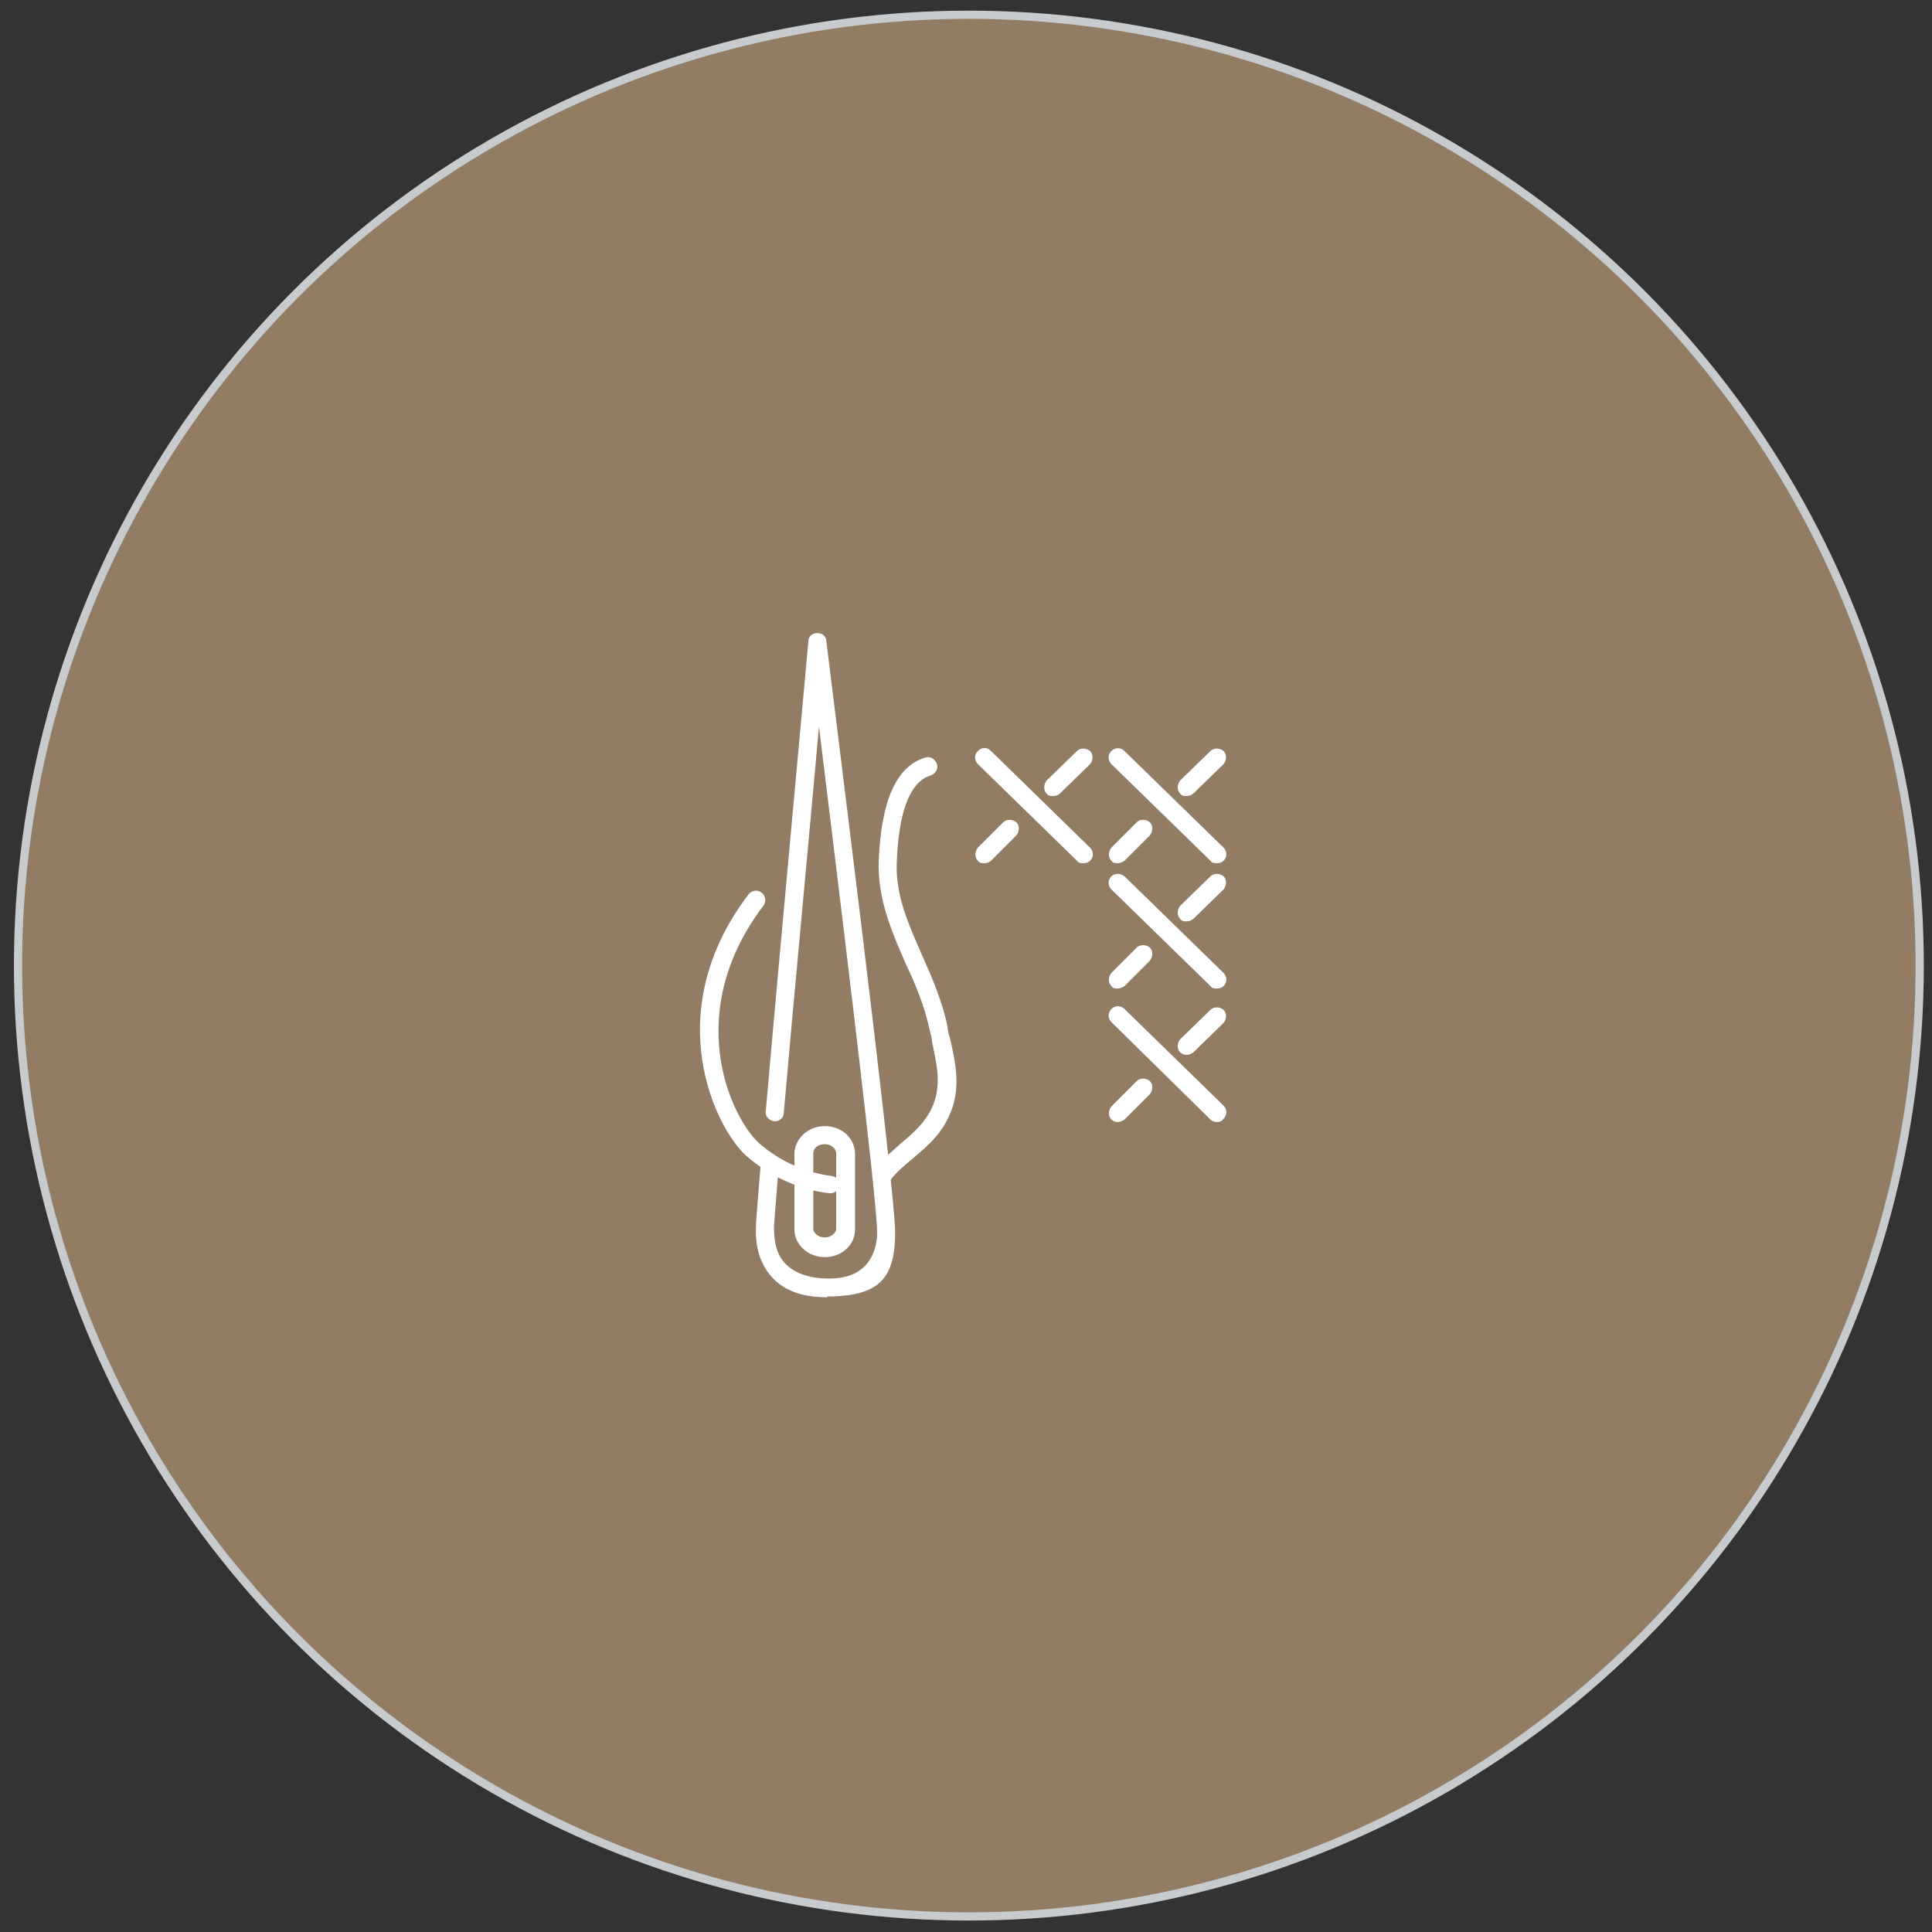 <?xml version="1.0" encoding="UTF-8"?>
<svg id="_Ńëîé_3" data-name="Ńëîé 3" xmlns="http://www.w3.org/2000/svg" version="1.1" viewBox="0 0 235.9 235.9">
  <rect x="0" y="0" width="235.9" height="235.9" fill="#333333" stroke="none"/>
  <defs>
    <style>
      .cls-1 {
        fill: #fff;
        stroke-width: 0px;
      }

      .cls-2 {
        fill: #937c64;
        stroke: #c7cbce;
        stroke-miterlimit: 10;
      }
    </style>
  </defs>
  <circle class="cls-2" cx="118.3" cy="117.9" r="116.1"/>
  <g>
    <path class="cls-1" d="M101,158.4c-2.8,0-5-.7-6.5-2.2s-2.3-3.6-2.2-6.3c0-.2,0-.8.6-7.9,0-.6.6-1.1,1.2-1s1.1.6,1,1.2c-.5,6.1-.6,7.5-.6,7.7,0,2.1.5,3.6,1.6,4.6,1.2,1.1,3.1,1.7,5.6,1.6,5-.2,5.4-4.3,5.4-5.6,0-4.2-4.8-42.9-7.1-61.8-1.1,12.4-3.1,33.4-4.3,47.2,0,.6-.6,1.1-1.2,1s-1.1-.6-1-1.2c1.8-20.6,5.2-57.1,5.2-57.4,0-.6.5-1,1.1-1s1.1.4,1.1,1c.3,2.7,8.4,66.6,8.4,72.2s-2,7.6-7.6,7.8c-.2,0-.4,0-.7,0Z"/>
    <path class="cls-1" d="M101.3,145.7h0c-3.6-.4-7.2-2-10.1-4.5-3.7-3.2-10.9-17.4.2-32,.4-.5,1.1-.6,1.6-.2s.6,1.1.2,1.6c-5.6,7.4-5.9,14.3-5.2,18.8.8,5.2,3.3,9,4.7,10.2,2.5,2.2,5.7,3.6,8.9,4,.6.1,1,.6,1,1.2-.2.4-.6.9-1.2.9Z"/>
    <path class="cls-1" d="M107.8,144.4c-.2,0-.5-.1-.7-.2-.5-.4-.6-1.1-.2-1.6.9-1.1,2-2,3-2.9,1.3-1.1,2.6-2.2,3.5-3.7,1.7-2.9,1.1-5.5.4-8.8,0-.5-.2-1-.3-1.5-.6-2.8-1.7-5.5-2.9-8-1.7-3.9-3.5-8-3.3-12.7.3-7.3,2.2-11.5,5.7-12.5.6-.2,1.2.2,1.4.8.2.6-.2,1.2-.8,1.4-1.7.5-3.8,2.7-4.1,10.5-.2,4.2,1.5,7.8,3.2,11.7,1.2,2.7,2.4,5.5,3,8.5,0,.5.2,1,.3,1.4.8,3.5,1.5,6.8-.6,10.4-1.1,1.9-2.6,3.1-4,4.3-1,.8-1.9,1.6-2.7,2.6-.3,0-.6.3-.9.3Z"/>
    <path class="cls-1" d="M100.7,153.5c-2,0-3.7-1.5-3.7-3.4v-9.2c0-1.8,1.6-3.4,3.7-3.4s3.7,1.5,3.7,3.4v9.2c0,1.9-1.6,3.4-3.7,3.4ZM100.7,139.7c-.8,0-1.4.5-1.4,1.1v9.2c0,.6.7,1.1,1.4,1.1s1.4-.5,1.4-1.1v-9.2c0-.5-.6-1.1-1.4-1.1Z"/>
    <g>
      <path class="cls-1" d="M148.6,105.4c-.3,0-.6,0-.8-.3l-12.1-11.8c-.4-.4-.5-1.1,0-1.6.4-.4,1.1-.5,1.6,0l12.1,11.8c.4.4.5,1.1,0,1.6-.2.2-.5.3-.8.3Z"/>
      <path class="cls-1" d="M136.5,105.4c-.3,0-.6,0-.8-.3-.4-.4-.4-1.1,0-1.6l3.1-3.1c.4-.4,1.1-.4,1.6,0,.4.4.4,1.1,0,1.6l-3.1,3.1c-.3.2-.6.3-.8.3Z"/>
      <path class="cls-1" d="M144.9,97.2c-.3,0-.6,0-.8-.3-.4-.4-.4-1.1,0-1.6l3.7-3.6c.4-.4,1.1-.4,1.6,0,.4.4.4,1.1,0,1.6l-3.7,3.6c-.3.2-.5.3-.8.3Z"/>
    </g>
    <g>
      <path class="cls-1" d="M148.6,120.7c-.3,0-.6,0-.8-.3l-12.1-11.8c-.4-.4-.5-1.1,0-1.6.4-.4,1.1-.4,1.6,0l12.1,11.8c.4.4.5,1.1,0,1.6-.2.2-.5.3-.8.3Z"/>
      <path class="cls-1" d="M136.5,120.7c-.3,0-.6,0-.8-.3-.4-.4-.4-1.1,0-1.6l3.1-3.1c.4-.4,1.1-.4,1.6,0,.4.4.4,1.1,0,1.6l-3.1,3.1c-.3.2-.6.3-.8.3Z"/>
      <path class="cls-1" d="M144.9,112.5c-.3,0-.6,0-.8-.3-.4-.4-.4-1.1,0-1.6l3.7-3.6c.4-.4,1.1-.4,1.6,0,.4.4.4,1.1,0,1.6l-3.7,3.6c-.3.2-.5.3-.8.3Z"/>
    </g>
    <g>
      <path class="cls-1" d="M148.6,137c-.3,0-.6-.1-.8-.3l-12.1-11.9c-.4-.4-.5-1.1,0-1.6.4-.4,1.1-.5,1.6,0l12.1,11.8c.4.4.5,1.1,0,1.6-.2.3-.5.4-.8.4Z"/>
      <path class="cls-1" d="M136.5,137c-.3,0-.6-.1-.8-.3-.4-.4-.4-1.1,0-1.6l3.1-3.1c.4-.4,1.1-.4,1.6,0,.4.4.4,1.1,0,1.6l-3.1,3.1c-.3.2-.6.3-.8.3Z"/>
      <path class="cls-1" d="M144.9,128.8c-.3,0-.6-.1-.8-.3-.4-.4-.4-1.1,0-1.6l3.7-3.6c.4-.4,1.1-.4,1.6,0,.4.4.4,1.1,0,1.6l-3.7,3.6c-.3.2-.5.3-.8.3Z"/>
    </g>
    <g>
      <path class="cls-1" d="M132.3,105.4c-.3,0-.6,0-.8-.3l-12.1-11.8c-.4-.4-.5-1.1,0-1.6s1.1-.5,1.6,0l12.1,11.8c.4.4.5,1.1,0,1.6-.2.2-.5.3-.8.3Z"/>
      <path class="cls-1" d="M120.2,105.4c-.3,0-.6,0-.8-.3-.4-.4-.4-1.1,0-1.6l3.1-3.1c.4-.4,1.1-.4,1.6,0,.4.4.4,1.1,0,1.6l-3.1,3.1c-.2.2-.5.3-.8.3Z"/>
      <path class="cls-1" d="M128.6,97.2c-.3,0-.6,0-.8-.3-.4-.4-.4-1.1,0-1.6l3.7-3.6c.4-.4,1.1-.4,1.6,0,.4.4.4,1.1,0,1.6l-3.7,3.6c-.2.2-.5.3-.8.3Z"/>
    </g>
  </g>
</svg>